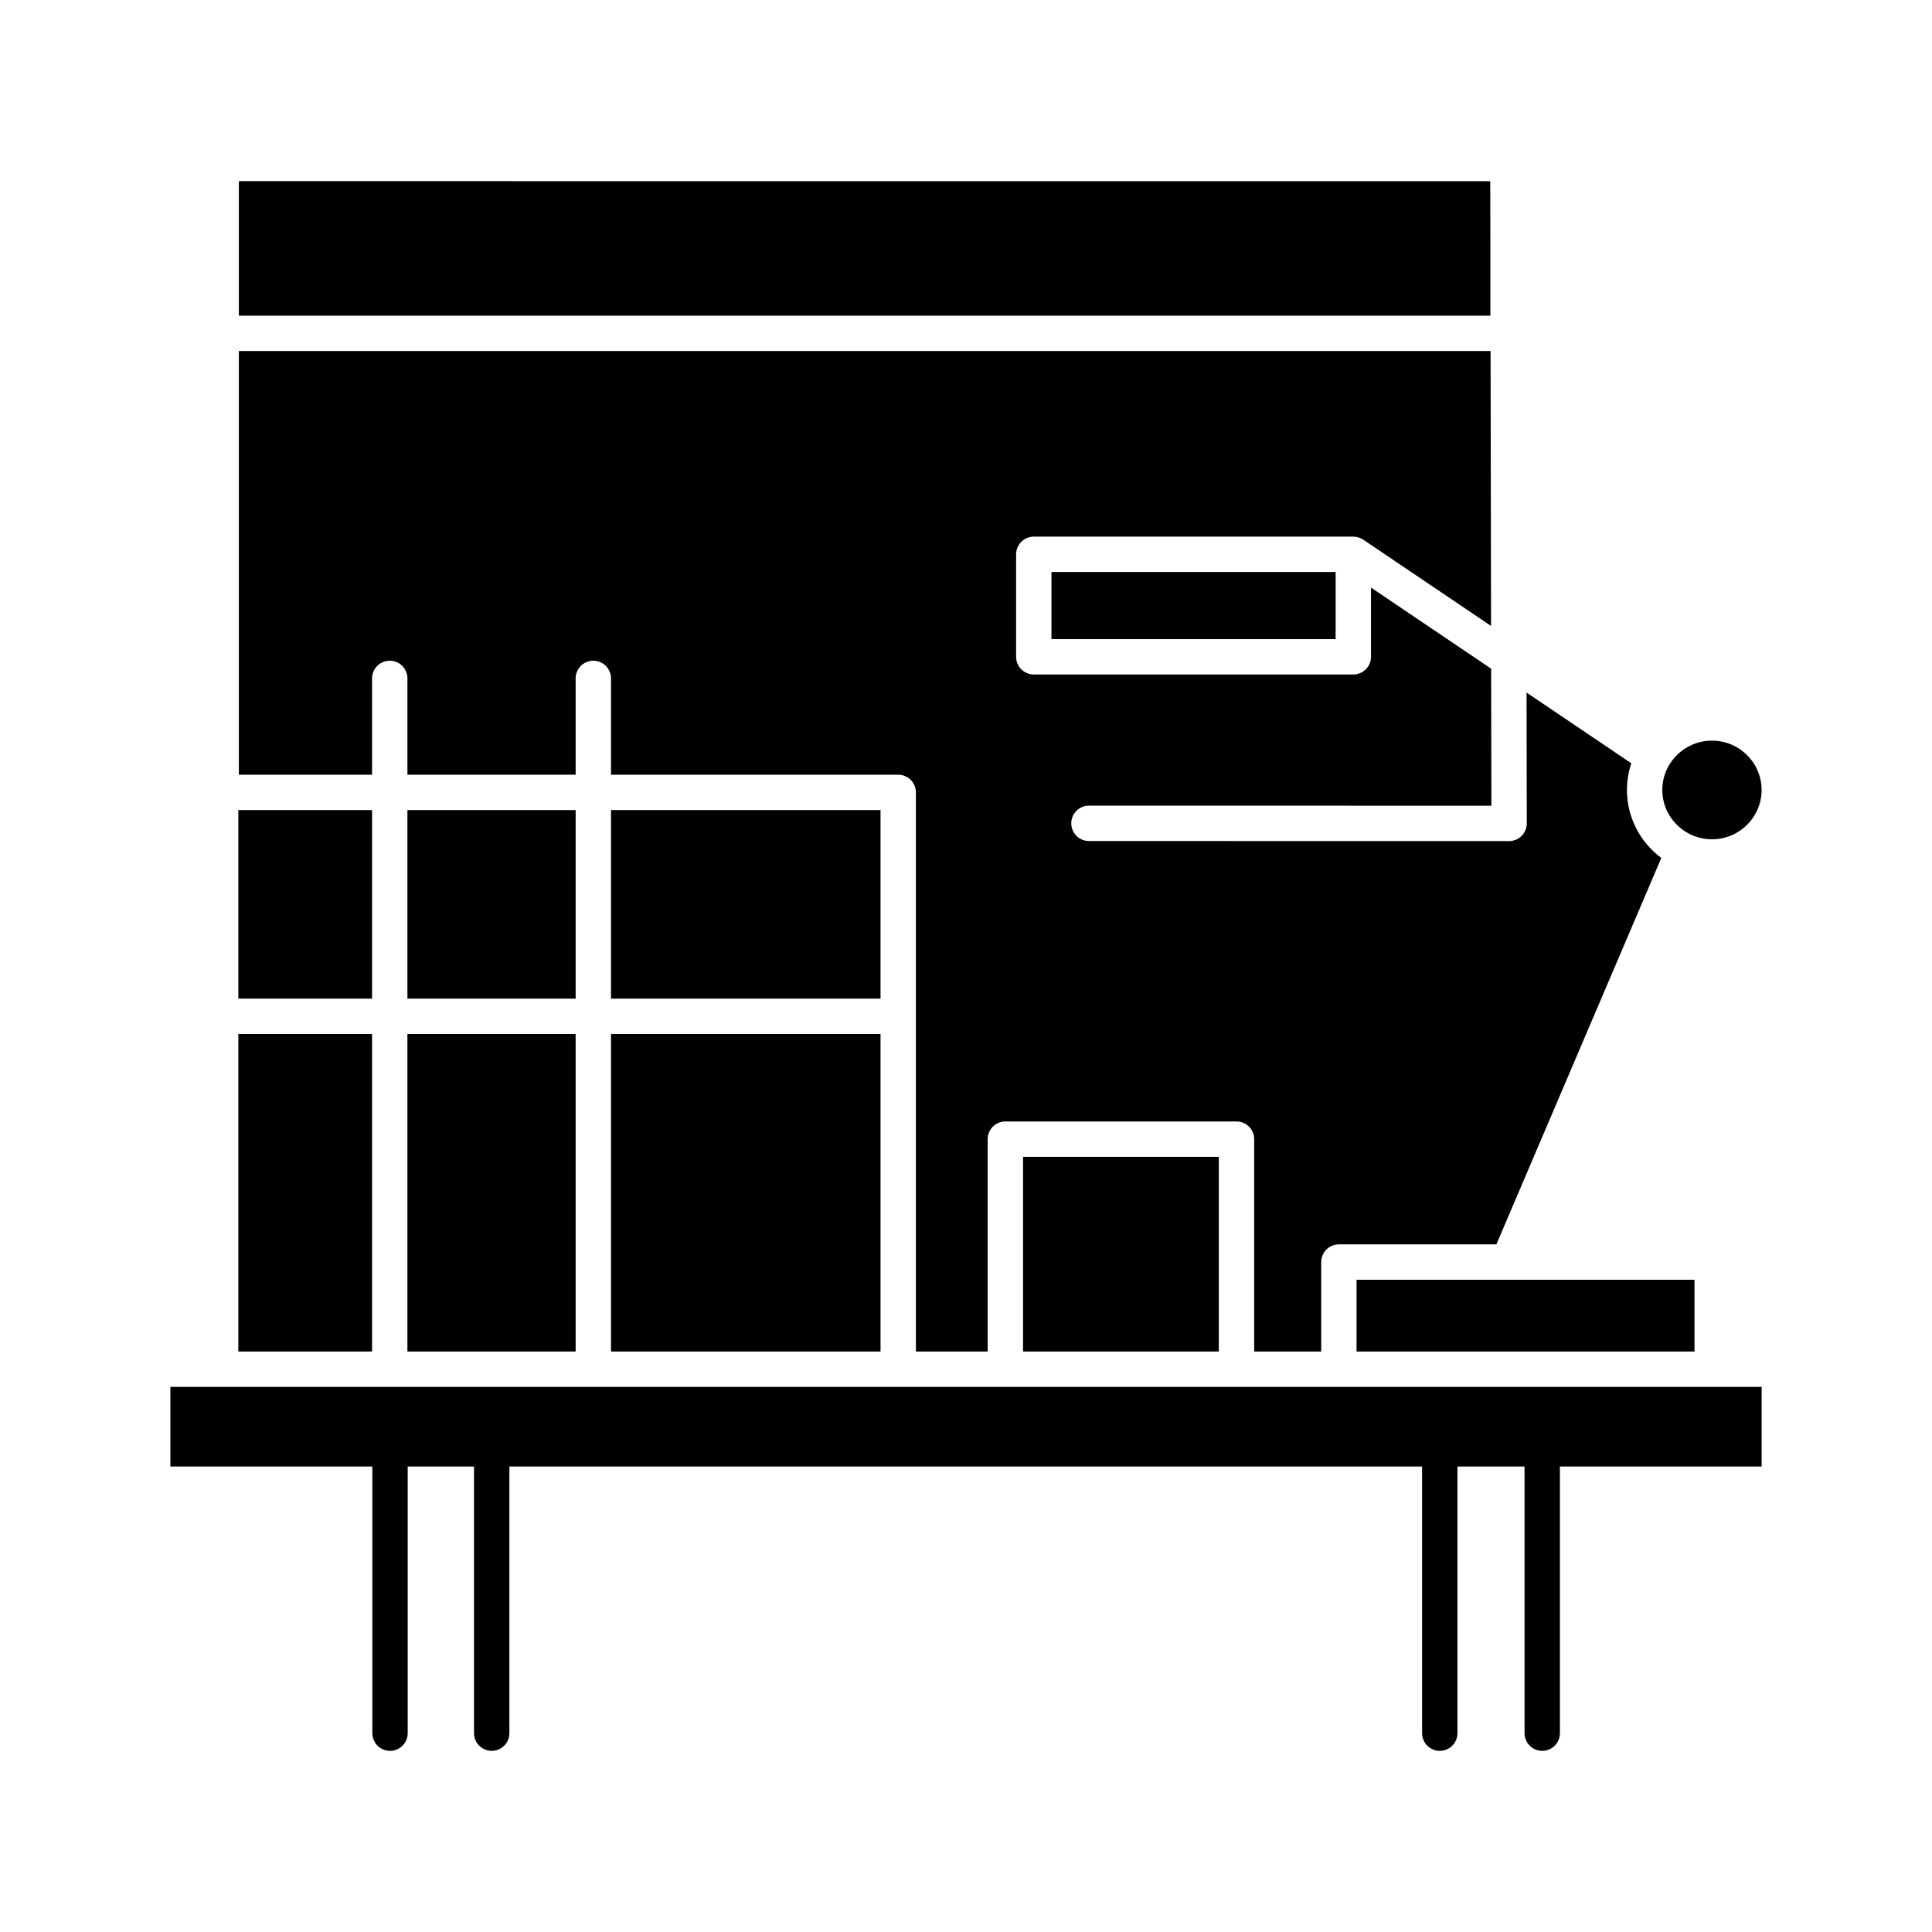 <?xml version="1.0" ?><!DOCTYPE svg  PUBLIC '-//W3C//DTD SVG 1.1//EN'  'http://www.w3.org/Graphics/SVG/1.1/DTD/svg11.dtd'><svg height="512px" style="enable-background:new 0 0 512 512;" version="1.1" viewBox="0 0 512 512" width="512px" xml:space="preserve" xmlns="http://www.w3.org/2000/svg" xmlns:xlink="http://www.w3.org/1999/xlink"><g id="C_-_174_x2C__workplace_x2C__desk_x2C__office_x2C__table"><g><rect height="84.146" width="44.58" x="107.97" y="274.019"/><rect height="49.97" width="44.58" x="107.97" y="214.678"/><path d="M354.816,367.534h-27.136H266.43h-28.394H58.477H45.154v21.107h53.519v70.664c0,2.588,2.098,4.686,4.685,4.686    c2.588,0,4.686-2.098,4.686-4.686v-70.664h17.574v70.664c0,2.588,2.099,4.686,4.686,4.686c2.588,0,4.686-2.098,4.686-4.686    v-70.664h241.877v70.664c0,2.588,2.098,4.686,4.686,4.686s4.686-2.098,4.686-4.686v-70.664h17.779v70.664    c0,2.588,2.098,4.686,4.686,4.686s4.686-2.098,4.686-4.686v-70.664h53.46v-21.107h-13.103H354.816z"/><rect height="84.146" width="35.438" x="63.162" y="274.019"/><rect height="84.146" width="71.43" x="161.921" y="274.019"/><polygon points="394.969,67.945 394.933,48.023 63.301,48.009 63.301,83.657 394.969,83.657   "/><rect height="49.97" width="35.438" x="63.162" y="214.678"/><rect height="51.593" width="51.88" x="271.115" y="306.571"/><rect height="49.97" width="71.43" x="161.921" y="214.678"/><path d="M453.692,222.423c7.253,0,13.154-5.863,13.154-13.071c0-7.211-5.901-13.077-13.154-13.077    c-7.258,0-13.163,5.866-13.163,13.077C440.529,216.56,446.435,222.423,453.692,222.423z"/><rect height="17.79" width="75.304" x="278.65" y="151.583"/><path d="M399.645,339.145c-0.002,0-0.006-0.001-0.009-0.001h-40.134v19.021h89.557v-19.021h-49.4    C399.652,339.144,399.649,339.145,399.645,339.145z"/><path d="M98.6,179.783c0-2.588,2.098-4.686,4.686-4.686c2.587,0,4.685,2.098,4.685,4.686v25.524h44.58v-25.524    c0-2.588,2.098-4.686,4.686-4.686c2.587,0,4.685,2.098,4.685,4.686v25.524h76.115c2.588,0,4.686,2.098,4.686,4.686v59.341v88.83    h19.022v-56.278c0-2.588,2.098-4.686,4.686-4.686h61.251c2.588,0,4.686,2.098,4.686,4.686v56.278h17.765v-23.706    c0-2.588,2.098-4.686,4.686-4.686h41.735l43.708-102.414c-5.52-4.095-9.102-10.642-9.102-18.006c0-2.471,0.409-4.847,1.152-7.072    l-27.764-18.741l0.062,34.664c0.002,1.244-0.49,2.438-1.37,3.319c-0.879,0.879-2.072,1.375-3.315,1.375h-0.001l-111.342-0.021    c-2.588-0.001-4.686-2.099-4.685-4.687c0.001-2.587,2.099-4.685,4.686-4.685c0.001,0,0.001,0,0.001,0l106.646,0.02l-0.064-36.319    l-31.839-21.492v18.345c0,2.588-2.098,4.686-4.686,4.686h-84.675c-2.588,0-4.686-2.098-4.686-4.686v-27.161    c0-2.588,2.098-4.686,4.686-4.686h84.668c0.312-0.001,0.625,0.031,0.934,0.093c0.141,0.028,0.268,0.082,0.404,0.122    c0.158,0.047,0.318,0.083,0.473,0.146c0.288,0.121,0.562,0.267,0.816,0.44h0.002l33.883,22.871l-0.131-72.857H63.301v112.279H98.6    V179.783z"/></g></g><g id="Layer_1"/></svg>